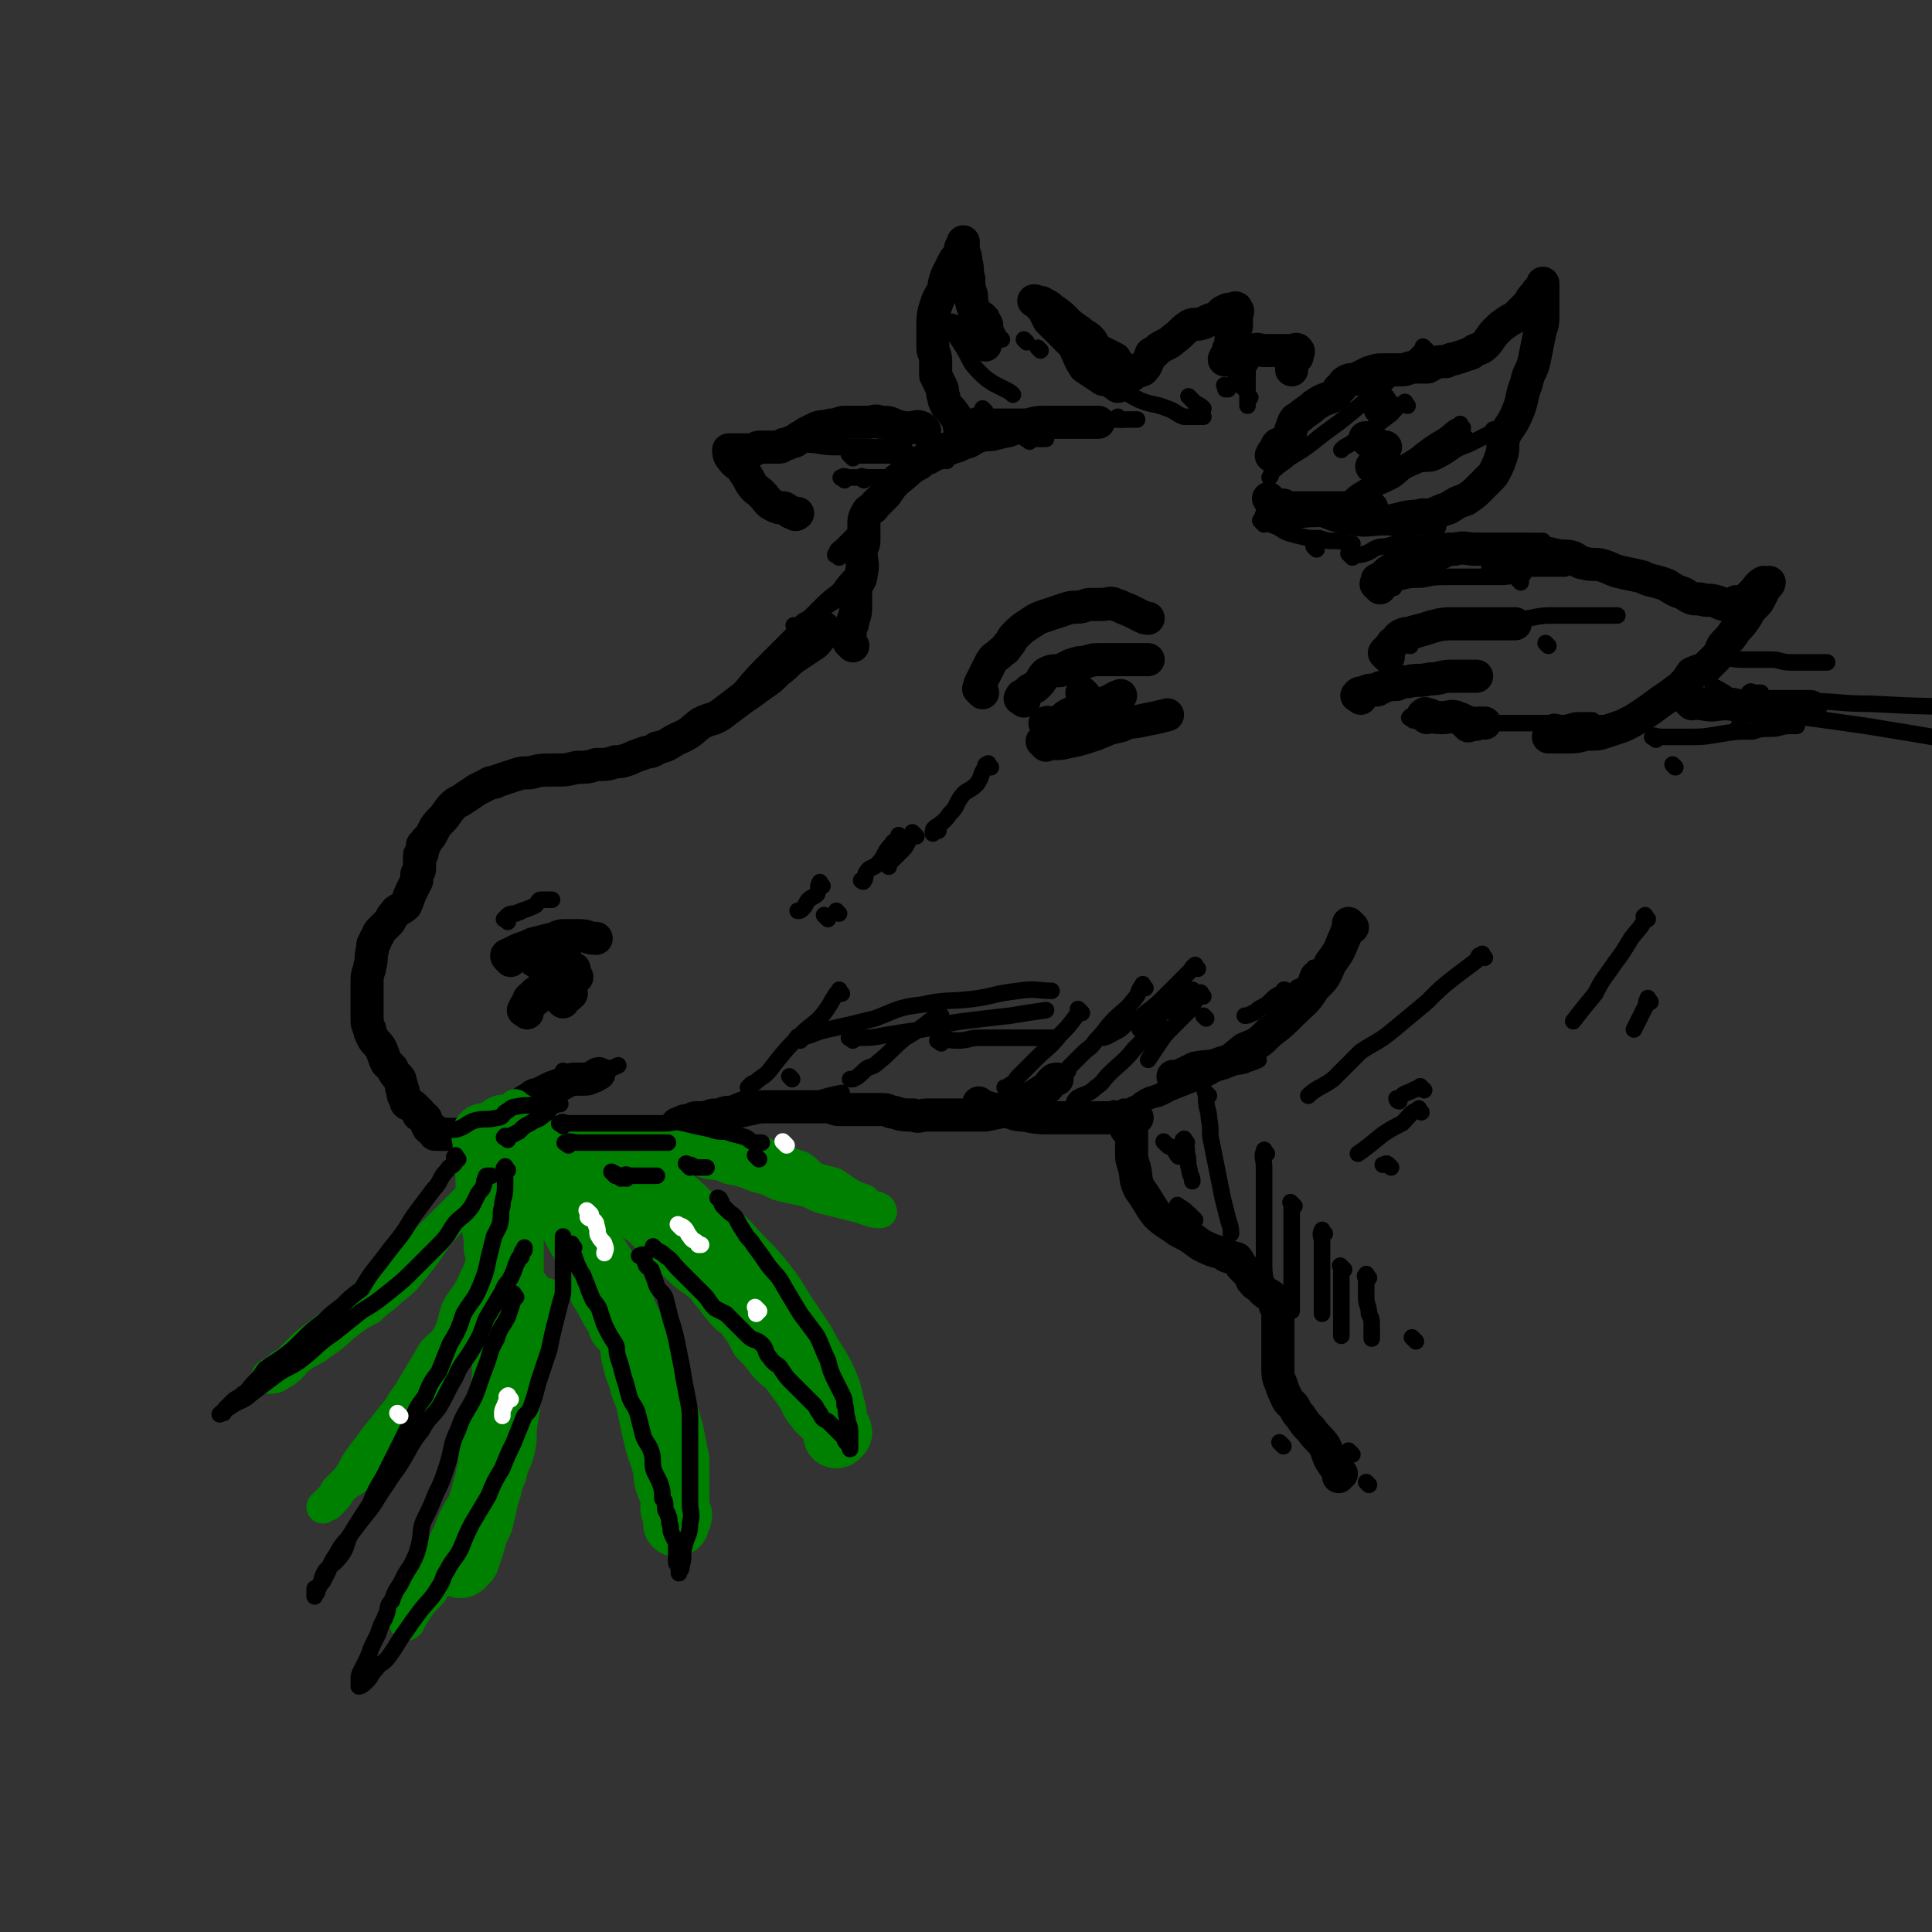 <svg viewBox='0 0 700 700' version='1.1' xmlns='http://www.w3.org/2000/svg' xmlns:xlink='http://www.w3.org/1999/xlink'><rect x="0" y="0" width="700" height="700" fill="#333333" stroke="none"/><g fill='none' stroke='rgb(0,0,0)' stroke-width='12' stroke-linecap='round' stroke-linejoin='round'><path d='M300,229c-1,-1 -1,-1 -1,-1 -1,-1 0,0 0,0 0,1 0,1 -1,2 -2,2 -2,3 -4,4 -3,2 -3,2 -6,4 -3,2 -3,3 -6,5 -3,3 -3,3 -6,5 -4,3 -4,3 -7,5 -4,3 -4,3 -8,6 -3,2 -3,1 -7,3 -4,3 -3,3 -7,5 -5,2 -4,3 -9,4 -2,2 -3,1 -5,2 -3,1 -3,1 -5,2 -3,1 -3,1 -5,1 -3,1 -3,1 -7,1 -3,1 -3,1 -7,1 -4,1 -4,1 -8,1 -5,0 -5,0 -9,1 -3,0 -3,0 -6,1 -3,1 -3,1 -6,2 -1,1 -2,0 -3,1 -2,1 -2,1 -4,2 -3,2 -3,2 -6,4 -2,1 -2,1 -3,2 -2,2 -2,3 -4,5 -2,2 -2,2 -3,4 -1,2 -1,2 -2,3 -1,1 -1,1 -1,2 -1,0 -1,0 -1,1 0,1 0,1 0,2 0,1 -1,0 -1,1 0,0 0,1 0,1 0,1 0,1 0,2 0,1 0,1 0,2 0,1 -1,1 -1,2 0,1 0,1 0,2 -1,2 -1,2 -2,4 -1,2 -1,3 -2,5 -2,2 -3,1 -4,3 -2,2 -1,2 -2,3 -2,2 -2,2 -3,3 -1,1 -1,1 -1,2 -1,1 -1,1 -1,2 -1,1 -1,1 -1,3 -1,3 0,3 -1,6 0,2 -1,2 -1,5 0,3 0,3 0,5 0,2 0,2 0,3 0,2 0,2 0,3 0,0 0,0 0,1 0,0 0,0 0,0 0,1 0,1 0,1 0,1 0,1 0,1 0,2 0,2 1,4 0,1 0,1 1,3 1,2 2,2 3,4 1,2 1,3 2,5 1,1 1,1 2,2 1,2 1,2 2,3 1,1 1,1 1,2 1,2 0,2 1,3 0,2 0,2 1,3 0,1 0,2 1,2 1,1 1,0 2,1 1,1 1,1 2,2 0,0 -1,1 0,1 1,1 1,0 2,1 1,1 0,2 1,3 0,1 1,1 1,1 1,0 1,0 1,1 1,1 0,1 1,1 1,0 1,0 2,0 1,0 1,0 2,0 2,0 2,0 3,0 2,0 2,0 4,0 3,-1 3,-1 5,-2 3,-1 3,-1 5,-2 3,-1 3,0 5,-2 3,-2 2,-3 5,-5 1,-1 1,-1 3,-2 2,-2 2,-1 4,-2 2,-1 2,-1 4,-2 3,-1 3,-1 5,-2 2,-1 2,-1 4,-1 1,0 1,0 2,0 2,0 2,0 4,-1 1,0 1,-1 2,-1 '/><path d='M186,420c-1,-1 -1,-2 -1,-1 -1,1 -1,1 0,3 1,2 1,2 2,4 1,2 1,2 2,3 1,1 2,1 3,2 2,2 2,2 4,3 1,1 1,1 2,1 1,1 1,1 2,1 1,0 1,1 2,1 1,0 1,0 2,0 1,0 1,0 2,0 0,0 0,1 1,1 1,1 1,0 2,0 1,0 1,0 2,0 1,0 1,0 2,0 2,0 2,0 3,-1 2,-1 2,-1 3,-2 2,-1 2,-1 4,-2 2,-1 2,-1 4,-3 2,-2 2,-2 4,-4 2,-2 2,-2 3,-4 2,-3 2,-3 3,-5 2,-3 1,-3 3,-5 1,-1 1,-1 2,-1 1,-1 1,-1 2,-2 1,-1 1,-2 2,-2 2,-1 2,-1 3,-1 2,0 2,-1 3,-1 2,0 2,0 3,0 2,0 2,-1 4,-1 0,0 0,0 1,0 2,0 2,-1 4,-1 0,0 0,0 1,0 2,0 2,-1 3,-1 2,-1 2,-1 4,-1 1,0 1,0 2,0 1,0 1,0 2,0 1,0 1,0 2,0 2,0 2,0 4,0 2,0 2,0 4,0 2,0 2,0 3,0 3,0 3,0 5,0 3,0 3,0 6,0 2,0 2,1 4,1 3,0 3,0 5,0 3,0 3,0 5,0 3,0 3,0 6,0 2,0 2,1 4,1 3,1 3,1 7,1 2,1 2,0 5,0 4,0 4,0 8,0 4,0 4,0 7,0 3,0 3,0 6,0 5,-1 5,-1 9,-2 3,-1 3,-2 5,-3 4,-2 4,-2 7,-4 2,-1 2,-2 3,-3 1,-1 1,-1 2,-1 '/><path d='M309,234c-1,-1 -1,-1 -1,-1 -1,-1 0,0 0,0 0,-1 0,-1 0,-2 0,-1 0,-1 0,-2 0,-2 1,-2 1,-4 1,-3 1,-3 1,-5 0,-4 0,-4 0,-7 0,-2 2,-2 2,-5 1,-4 0,-4 0,-8 0,-2 1,-2 1,-4 0,-3 0,-3 0,-5 0,-3 0,-3 1,-5 1,-2 2,-1 3,-3 2,-2 2,-2 4,-4 2,-3 2,-3 4,-5 4,-3 4,-4 8,-6 2,-2 2,-1 5,-3 3,-1 3,-2 7,-3 3,-2 3,-1 6,-2 2,-1 2,-2 4,-2 3,-1 3,0 6,-1 1,0 1,-1 1,-1 0,0 0,0 0,0 '/><path d='M356,251c-1,-1 -1,-1 -1,-1 -1,-1 0,0 0,0 0,-1 0,-1 0,-2 1,-2 1,-2 2,-4 1,-2 1,-2 2,-4 1,-2 2,-2 3,-3 2,-2 2,-1 3,-3 2,-2 1,-2 3,-4 2,-2 2,-2 5,-4 3,-2 3,-2 6,-3 3,-1 3,-1 6,-2 3,-1 3,-1 5,-1 3,0 3,-1 5,-1 2,0 2,0 4,0 3,0 3,-1 5,0 3,1 2,1 5,2 2,1 2,1 4,2 2,1 2,1 3,1 '/><path d='M371,254c-1,-1 -2,-1 -1,-1 0,-1 0,-1 1,-1 1,-1 1,-1 2,-2 2,-1 2,-1 3,-2 2,-2 1,-2 3,-4 2,-1 2,-1 5,-1 2,-1 2,-1 4,-2 3,-1 3,-1 5,-1 3,-1 3,-1 6,-1 3,0 3,0 6,0 2,0 2,0 5,0 1,0 1,0 3,0 2,0 2,0 3,0 '/><path d='M379,270c-1,-1 -1,-1 -1,-1 -1,-1 0,0 0,0 4,0 4,1 8,0 5,-1 5,-1 11,-3 5,-2 4,-2 9,-3 4,-2 4,-1 8,-2 5,-1 5,-1 9,-2 '/><path d='M387,261c-1,-1 -2,-1 -1,-1 1,-1 2,-1 4,-1 2,-1 2,-1 4,-2 3,-1 3,-1 5,-2 4,-1 4,-2 7,-3 '/><path d='M380,263c-1,-1 -2,-1 -1,-1 1,-1 2,1 4,0 3,-1 2,-2 4,-3 4,-2 4,-2 7,-3 '/><path d='M393,252c-1,-1 -1,-1 -1,-1 '/><path d='M355,155c-1,-1 -2,-1 -1,-1 0,-1 0,0 1,0 1,0 1,0 2,0 3,0 3,0 6,0 4,0 4,0 8,0 3,0 3,-1 7,-1 3,0 3,0 6,0 2,0 2,0 4,0 2,0 2,0 3,0 2,0 2,0 3,0 1,0 1,0 2,0 1,0 1,0 2,0 '/><path d='M405,140c-1,-1 -1,-1 -1,-1 -1,-1 0,0 0,0 -1,0 -1,-1 -2,-1 -2,-1 -2,0 -3,-1 -3,-2 -3,-2 -6,-4 -2,-3 -2,-4 -4,-8 -3,-3 -3,-3 -5,-5 -2,-2 -2,-2 -4,-4 -1,-2 -1,-2 -2,-4 -1,-1 -1,-1 -2,-2 -1,-1 -1,-1 -1,-1 0,0 -1,0 0,0 1,1 2,0 3,1 2,1 2,1 3,2 3,2 3,2 5,4 2,2 2,2 5,4 2,2 2,1 4,3 1,1 1,2 2,3 1,1 1,1 3,2 2,1 2,1 4,2 0,1 0,1 1,2 1,1 2,1 3,2 1,1 1,1 2,2 0,0 0,-1 0,-1 2,-1 2,0 4,-1 2,-2 1,-2 3,-5 0,-1 0,-1 1,-1 2,-2 2,-2 4,-3 2,-1 2,-1 3,-2 3,-2 3,-3 6,-5 2,-1 2,0 5,-1 2,-1 2,-1 5,-2 1,-1 1,-1 2,-2 2,-1 2,-1 3,-1 1,0 2,-1 2,0 1,1 0,1 0,2 0,2 0,2 0,4 0,1 -1,1 -1,2 0,2 -1,1 -1,3 0,1 0,1 0,2 0,1 -1,1 -1,2 0,1 0,1 0,1 -1,1 -1,1 -1,2 -1,0 0,1 0,0 2,0 2,0 3,-1 2,-1 2,0 4,-1 2,-1 2,-1 3,-1 2,-1 2,0 4,0 2,0 2,0 4,0 2,0 2,0 4,0 1,0 1,0 2,0 1,0 2,-1 2,0 1,0 0,1 0,2 0,1 -1,0 -1,1 -1,1 -1,1 -1,2 0,1 0,1 0,2 '/><path d='M462,166c-1,-1 -2,-1 -1,-1 0,-1 0,-1 1,-2 1,-1 0,-1 1,-2 2,-1 3,-1 4,-2 1,-2 0,-2 1,-4 1,-3 1,-3 3,-4 2,-2 3,-2 5,-4 3,-2 3,-2 6,-3 2,-1 2,-1 3,-3 2,-1 1,-2 3,-3 2,-1 2,0 4,-1 2,-1 2,-1 4,-2 3,-1 3,-1 6,-1 3,0 3,0 6,0 2,0 2,-1 5,-1 2,0 2,0 4,0 1,0 1,-1 2,-1 2,-1 2,-1 5,-1 2,-1 2,-1 3,-1 3,-1 3,-1 6,-2 2,-2 3,-1 5,-3 2,-2 2,-3 4,-5 2,-2 2,-2 5,-4 2,-1 2,-1 4,-3 2,-2 2,-2 3,-3 1,-2 1,-2 2,-3 1,-1 1,-2 2,-2 1,0 1,0 1,0 0,0 0,-1 0,-1 0,-1 0,-2 0,-1 0,0 0,1 0,2 0,2 0,2 0,5 0,2 0,2 0,5 0,2 0,2 -1,5 -1,5 -1,5 -2,10 -1,5 -2,4 -3,9 -2,5 -1,5 -3,10 -2,5 -3,5 -5,9 -1,3 0,4 -1,7 -1,3 -1,3 -2,5 -1,2 -1,2 -2,3 -2,2 -2,2 -4,4 -2,2 -2,2 -5,4 -3,1 -3,1 -6,3 -3,1 -3,1 -7,3 -2,0 -2,-1 -4,0 -3,1 -2,2 -5,2 0,1 0,0 -1,0 -1,0 -1,0 -1,0 '/><path d='M461,182c-1,-1 -2,-2 -1,-1 0,0 0,1 1,1 2,1 2,1 4,1 1,1 1,1 2,1 4,0 4,0 7,0 4,0 4,0 8,0 4,0 4,0 8,0 4,0 5,0 7,0 '/><path d='M501,147c-1,-1 -1,-2 -1,-1 -1,0 0,1 0,2 '/><path d='M496,160c-1,-1 -2,-2 -1,-1 0,0 1,1 2,1 1,1 1,1 2,1 2,1 2,1 3,1 '/><path d='M498,170c-1,-1 -1,-1 -1,-1 '/><path d='M349,156c-1,-1 -1,-1 -1,-1 -1,-1 0,0 0,0 0,-1 0,-2 -1,-3 -2,-3 -2,-3 -4,-5 -1,-2 -1,-2 -1,-3 -1,-2 0,-2 -1,-4 -1,-2 -1,-2 -2,-4 0,-2 0,-3 0,-5 0,-3 -1,-3 -1,-5 0,-2 0,-2 0,-4 0,-2 0,-2 0,-4 0,-3 0,-4 1,-7 1,-3 1,-3 3,-6 0,-2 0,-2 1,-5 1,-2 1,-2 2,-4 1,-2 1,-2 2,-3 1,-1 1,-1 1,-2 0,-1 0,-1 0,-1 0,-1 1,0 1,-1 0,-1 0,-2 0,-1 0,0 0,1 0,2 0,2 1,2 1,5 1,3 0,3 1,6 0,3 0,3 1,6 0,3 0,3 1,5 0,2 0,2 1,5 0,1 1,1 1,3 0,0 0,1 0,1 0,2 1,2 2,3 0,1 0,1 0,1 '/><path d='M335,156c-1,-1 -1,-1 -1,-1 -2,-1 -2,0 -4,0 -3,0 -3,0 -6,-1 -2,-1 -2,-1 -5,-1 -2,-1 -2,0 -5,0 -2,0 -2,0 -5,0 -1,0 -1,0 -3,0 -2,0 -2,1 -5,1 -2,1 -2,0 -5,1 -2,1 -2,1 -4,2 -1,1 -2,1 -3,2 -1,1 -1,1 -2,1 -2,1 -2,1 -3,1 -1,1 -1,1 -2,1 -1,0 -1,0 -2,0 -2,0 -2,0 -5,0 -1,0 -1,1 -2,1 -2,0 -2,0 -3,0 -2,0 -2,0 -3,0 -1,0 -1,0 -1,0 -1,0 -1,0 -1,0 -1,0 -1,0 -1,0 0,1 0,2 1,3 2,3 3,2 4,4 2,3 2,3 3,5 2,3 2,2 4,4 2,2 2,3 4,4 2,1 2,1 4,1 2,1 2,2 4,2 0,1 1,0 1,0 '/><path d='M500,211c-1,-1 -1,-1 -1,-1 '/><path d='M500,213c-1,-1 -1,-1 -1,-1 -1,-1 0,0 0,0 1,0 1,0 1,-1 1,-1 0,-1 1,-2 2,-2 2,-2 4,-3 3,-2 3,-2 6,-3 4,-2 5,-1 9,-2 4,-1 3,-2 7,-2 4,-1 4,0 8,0 3,0 3,0 6,0 2,0 2,0 5,0 3,0 3,0 6,0 3,0 3,1 6,1 2,1 2,0 5,1 4,1 4,0 7,1 2,1 2,2 4,2 3,1 4,0 7,1 3,1 2,1 5,2 4,1 5,1 9,2 4,2 4,1 9,3 3,2 3,2 6,3 3,2 3,2 6,2 3,1 3,0 6,1 1,0 1,1 3,1 2,0 2,0 4,-1 2,0 2,0 4,-1 1,-1 1,-1 2,-2 2,-2 2,-3 4,-4 0,0 1,1 1,1 1,0 1,-1 1,-1 0,0 -1,0 -1,1 -1,2 -1,2 -2,4 -1,2 -1,2 -2,3 -2,2 -2,2 -3,4 -2,3 -2,3 -4,5 -2,3 -2,3 -4,5 -2,2 -1,3 -3,5 -2,2 -2,2 -4,4 -2,1 -3,1 -5,2 -2,3 -2,3 -4,5 -4,3 -4,3 -7,5 -4,3 -4,3 -7,5 -3,2 -3,2 -7,4 -3,1 -3,1 -6,2 -3,1 -3,1 -6,1 -3,0 -3,1 -7,1 -2,0 -2,0 -5,0 -2,0 -2,0 -3,0 0,0 0,0 0,0 '/><path d='M503,238c-1,-1 -1,-1 -1,-1 -1,-1 0,0 0,0 0,0 0,-1 0,-1 1,-1 1,-1 2,-2 1,-1 0,-1 1,-1 2,-2 1,-2 3,-3 2,-1 2,0 4,-1 4,-1 4,-1 7,-2 4,-1 4,-1 9,-1 3,0 3,0 7,0 3,0 3,0 5,0 3,0 3,0 5,0 1,0 1,0 2,0 1,0 1,0 2,0 '/><path d='M493,253c-1,-1 -2,-1 -1,-1 0,-1 1,-1 2,-1 2,-1 2,-1 5,-1 1,-1 1,-1 2,-1 2,-1 2,-1 5,-1 2,-1 2,-1 4,-1 4,-1 4,0 8,-1 4,0 4,-1 8,-1 3,0 3,0 6,0 2,0 2,0 3,0 '/><path d='M517,260c-1,-1 -2,-1 -1,-1 0,-1 1,0 2,0 2,1 2,1 5,1 2,0 3,-1 5,0 3,1 3,2 6,2 1,1 1,0 2,0 1,0 1,0 2,0 '/><path d='M532,263c-1,-1 -1,-1 -1,-1 '/><path d='M613,255c-1,-1 -2,-2 -1,-1 2,0 2,1 5,1 4,1 4,0 8,0 4,0 4,1 9,1 4,0 4,0 7,0 4,0 4,0 8,0 3,0 3,0 6,0 1,0 1,0 1,0 '/><path d='M356,401c-1,-1 -2,-2 -1,-1 0,0 1,1 2,1 3,1 3,1 6,1 4,1 4,2 8,2 5,1 5,1 9,1 6,0 6,0 12,0 5,0 5,0 10,0 5,0 6,0 10,0 '/><path d='M490,336c-1,-1 -1,-1 -1,-1 -1,-1 0,0 0,0 -1,2 -1,3 -2,5 -2,5 -2,5 -5,9 -2,5 -2,5 -6,9 -3,5 -4,5 -8,9 -4,4 -4,4 -8,7 -4,4 -4,4 -9,6 -4,3 -4,4 -8,5 -5,2 -5,1 -10,2 -2,1 -2,1 -4,2 -2,1 -3,1 -4,1 '/><path d='M409,410c-1,-1 -1,-1 -1,-1 '/><path d='M185,348c-1,-1 -1,-1 -1,-1 -1,-1 0,-1 0,-1 2,-1 2,-1 4,-2 3,-1 3,-1 5,-2 4,-1 4,-1 8,-2 2,-1 2,-1 4,-1 3,0 3,0 5,0 3,0 3,1 6,1 0,0 0,0 0,0 0,0 0,0 0,0 '/><path d='M193,363c-1,-1 -2,-1 -1,-1 0,-1 0,0 1,0 2,-1 2,-2 4,-4 2,-1 2,-1 4,-2 2,-1 2,-1 3,-1 2,-1 2,-1 3,-1 1,0 1,0 2,0 '/><path d='M200,360c-1,-1 -1,-1 -1,-1 -1,-1 0,-1 0,-1 1,-1 1,-1 2,-2 1,0 1,0 1,0 '/><path d='M191,367c-1,-1 -2,-1 -1,-1 0,-2 1,-2 3,-3 3,-2 3,-3 6,-5 2,-2 2,-2 5,-4 2,-2 2,-2 4,-3 '/><path d='M201,359c-1,-1 -2,-1 -1,-1 0,-1 0,0 1,0 1,-1 2,-1 2,-2 '/><path d='M204,363c-1,-1 -1,-1 -1,-1 -1,-1 0,0 0,0 0,0 1,0 1,0 2,-1 2,-1 3,-2 '/><path d='M195,361c-1,-1 -2,-1 -1,-1 0,-1 1,0 2,-1 1,-1 1,-2 1,-2 '/><path d='M195,349c-1,-1 -2,-1 -1,-1 0,-1 1,0 2,0 '/><path d='M205,343c-1,-1 -1,-1 -1,-1 -1,-1 0,0 0,0 '/><path d='M411,406c-1,-1 -1,-1 -1,-1 -1,-1 0,0 0,0 0,2 0,2 0,4 0,1 0,1 0,2 0,3 0,3 0,6 0,3 0,3 1,6 1,4 0,4 2,8 3,4 3,5 6,9 3,3 4,3 8,6 4,2 4,2 8,5 4,2 4,2 8,3 2,2 2,1 5,2 1,1 1,2 2,3 2,2 2,2 3,3 1,1 0,2 1,2 1,2 1,1 2,2 1,1 1,1 2,2 1,1 2,1 3,2 1,1 1,2 1,3 1,2 1,2 1,3 0,3 0,3 0,7 0,3 0,3 0,7 0,3 0,3 0,6 0,2 0,3 1,5 1,3 1,3 2,5 1,3 2,2 3,4 1,2 1,2 2,3 2,3 2,3 4,5 2,3 3,3 5,6 1,2 1,3 2,5 2,3 2,3 4,5 0,0 -1,0 -1,1 '/></g>
<g fill='none' stroke='rgb(0,128,0)' stroke-width='24' stroke-linecap='round' stroke-linejoin='round'><path d='M184,410c-1,-1 -1,-1 -1,-1 -1,-1 0,0 0,0 0,1 0,1 0,2 1,3 1,3 3,5 3,4 3,3 5,6 3,4 3,5 6,9 4,4 4,3 7,7 4,5 3,5 6,10 3,5 3,5 6,10 1,4 0,5 2,9 2,3 2,3 4,7 2,3 2,3 3,6 2,2 3,2 4,5 1,3 0,3 1,7 1,5 2,5 3,10 2,5 2,5 3,10 1,5 1,5 2,9 1,5 2,5 3,10 1,3 0,3 1,6 1,3 2,3 2,5 1,2 0,3 0,4 0,2 1,2 2,3 0,1 -1,1 -1,2 0,1 0,1 0,1 0,0 0,0 0,-1 0,-3 0,-3 0,-6 0,-4 0,-4 0,-8 0,-4 0,-4 0,-8 -1,-5 -1,-5 -2,-10 -1,-3 -1,-4 -2,-7 -1,-5 -2,-5 -3,-9 -2,-5 -1,-6 -3,-11 -2,-3 -2,-3 -4,-6 -3,-5 -2,-5 -5,-10 -1,-4 -1,-4 -3,-7 -2,-5 -2,-5 -4,-9 -2,-3 -2,-3 -4,-6 -2,-4 -2,-4 -4,-7 -2,-4 -2,-4 -4,-7 -2,-4 -3,-4 -4,-8 -2,-3 -1,-3 -3,-7 -1,-1 -1,-1 -2,-2 -1,-2 0,-2 -1,-3 0,-1 -1,-1 -1,-1 -1,-1 0,-1 0,-1 0,-1 -1,-1 -1,-1 -1,-1 0,-1 0,-1 1,-1 1,0 2,0 3,1 3,1 5,2 4,2 4,1 8,4 4,2 3,2 7,4 4,3 4,3 8,6 3,2 3,2 6,5 3,3 3,2 6,5 3,3 3,3 6,6 3,3 3,3 6,6 3,3 3,3 6,5 4,3 4,3 6,6 3,3 2,3 5,6 2,3 3,2 5,5 3,4 3,4 5,8 3,3 3,3 6,7 3,3 4,3 6,6 3,4 3,4 5,7 2,3 1,3 3,5 2,3 2,2 4,4 1,1 1,2 2,3 1,1 1,1 1,2 0,1 0,1 0,2 0,0 0,-1 1,-1 0,0 0,0 0,0 0,0 0,0 0,0 0,-1 -1,-1 -1,-2 -1,-3 -1,-3 -1,-5 -1,-4 -1,-4 -2,-8 -2,-5 -2,-5 -5,-10 -2,-3 -2,-3 -4,-7 -4,-6 -4,-6 -8,-12 -3,-5 -3,-5 -6,-9 -4,-5 -4,-5 -8,-9 -5,-5 -5,-6 -10,-10 -4,-4 -4,-3 -9,-6 -4,-4 -4,-4 -9,-8 -4,-2 -4,-2 -8,-4 -4,-2 -4,-3 -8,-5 -3,-2 -3,-2 -6,-4 -1,0 -1,0 -2,-1 -1,-1 -1,0 -2,-1 -1,0 -1,-1 -2,-1 '/><path d='M177,413c-1,-1 -1,-1 -1,-1 -1,-1 0,0 0,0 0,2 0,2 0,3 0,1 0,1 0,2 0,2 1,2 1,4 0,3 0,3 0,5 0,4 0,4 1,8 1,5 1,5 1,9 1,5 1,5 1,9 1,4 1,4 1,8 1,5 0,5 1,9 0,4 1,4 1,7 0,5 0,5 0,9 0,5 0,5 0,10 0,5 0,5 -1,11 -2,12 -2,12 -4,23 0,3 0,3 -1,6 0,2 0,2 -1,4 -1,4 -1,4 -2,7 -1,3 0,3 -1,5 -1,2 -1,2 -2,4 -2,4 -2,4 -3,7 0,2 0,2 -1,4 0,0 0,0 0,1 -1,0 0,0 0,0 1,-1 1,-1 2,-2 1,-3 1,-3 2,-6 1,-4 1,-4 3,-8 1,-4 1,-4 2,-9 2,-5 1,-5 3,-9 1,-5 2,-5 3,-9 1,-5 0,-5 1,-10 1,-6 1,-6 1,-11 1,-5 1,-5 1,-10 0,-6 0,-6 0,-11 0,-5 0,-5 0,-9 0,-4 0,-4 0,-8 0,-4 0,-4 0,-8 0,-2 0,-2 0,-4 0,-2 0,-2 0,-4 0,-3 0,-3 0,-5 0,-2 0,-2 0,-4 0,-3 0,-3 0,-6 0,-2 0,-2 0,-4 0,-2 0,-2 0,-4 0,0 0,0 0,-1 0,-1 0,-1 0,-1 0,-1 -1,-1 -1,-1 '/></g>
<g fill='none' stroke='rgb(0,128,0)' stroke-width='12' stroke-linecap='round' stroke-linejoin='round'><path d='M194,467c-1,-1 -1,-2 -1,-1 -1,0 0,0 0,1 0,3 0,3 -1,5 -1,4 -1,3 -2,7 -1,4 -1,4 -2,8 -1,5 -2,4 -3,9 -1,4 -1,4 -2,8 -1,4 -1,4 -2,8 -1,3 -1,3 -2,6 -1,4 -1,4 -3,8 -1,3 -2,3 -3,7 -2,5 -1,5 -3,9 -2,3 -2,3 -4,6 -2,4 -2,4 -3,7 -2,4 -2,4 -3,7 -1,3 -1,3 -2,6 -1,2 -1,2 -2,3 -1,2 -1,2 -2,3 -1,1 -1,1 -1,2 -1,2 -1,2 -1,3 -1,2 0,2 -1,3 -1,1 -1,1 -2,2 -1,2 0,2 -1,4 0,0 -1,1 -1,0 0,0 1,-1 2,-2 3,-5 3,-5 7,-9 3,-5 3,-5 6,-10 4,-5 4,-5 7,-11 4,-5 4,-5 6,-11 3,-6 2,-6 4,-12 3,-6 3,-6 5,-12 3,-6 3,-7 4,-13 2,-6 2,-6 3,-12 1,-5 2,-5 3,-9 1,-4 1,-4 2,-8 1,-1 1,-1 1,-3 0,-2 0,-2 0,-4 0,-1 0,-1 0,-2 0,-1 1,-1 1,-1 '/><path d='M179,438c-1,-1 -1,-2 -1,-1 -1,1 0,2 0,4 0,2 -1,2 -1,5 -1,5 -1,5 -2,10 -1,4 -1,4 -3,8 -2,5 -3,5 -6,10 -2,5 -1,6 -4,11 -3,4 -4,3 -6,7 -3,5 -3,5 -6,10 -2,4 -3,4 -5,8 -4,5 -4,5 -8,10 -3,4 -3,4 -6,8 -3,4 -2,4 -5,8 -2,2 -2,2 -4,4 -1,2 -1,2 -2,3 -1,1 -1,1 -1,2 -1,0 -1,0 -1,0 -1,1 -1,1 -1,1 1,-1 2,-1 3,-2 3,-3 2,-3 4,-5 3,-3 4,-2 6,-5 4,-5 3,-5 7,-10 3,-3 4,-2 7,-5 6,-5 6,-5 11,-11 3,-4 3,-4 6,-9 3,-6 3,-6 7,-12 2,-3 2,-3 4,-7 3,-5 2,-6 4,-11 2,-4 2,-4 4,-8 1,-4 0,-4 1,-8 1,-5 2,-5 3,-9 1,-3 1,-2 2,-5 1,-3 0,-3 1,-6 0,-1 1,0 1,-1 0,-2 0,-2 0,-3 0,0 0,0 0,0 '/><path d='M181,424c-1,-1 -1,-2 -1,-1 -1,0 -1,0 -1,1 -1,2 -1,2 -2,3 -2,3 -2,2 -4,4 -4,4 -4,4 -7,7 -4,4 -4,4 -8,8 -5,5 -5,5 -10,10 -5,5 -5,5 -10,9 -5,4 -5,4 -9,8 -5,4 -5,4 -10,8 -4,3 -4,3 -8,6 -3,3 -3,3 -5,5 -2,2 -2,2 -4,3 -2,2 -2,2 -3,3 -1,1 -1,0 -1,0 -1,0 -1,1 -1,1 2,0 3,0 4,-1 4,-2 4,-3 7,-6 4,-3 4,-2 8,-5 6,-4 5,-4 10,-8 4,-3 4,-3 8,-5 4,-4 4,-3 8,-7 4,-3 4,-3 8,-8 4,-5 4,-5 8,-11 6,-7 6,-7 12,-14 3,-3 3,-3 6,-7 3,-3 3,-4 6,-8 1,-2 1,-2 3,-4 1,-2 1,-2 2,-3 1,-1 0,-1 1,-2 1,-1 1,-1 2,-1 0,-1 0,0 0,0 0,0 0,-1 0,-1 '/><path d='M187,409c-1,-1 -1,-1 -1,-1 -1,-1 0,0 0,0 2,2 2,2 5,4 3,1 3,0 6,2 2,2 1,3 3,4 2,1 3,0 4,1 1,0 1,1 1,1 0,0 -1,-1 -1,-2 0,-1 0,-1 0,-1 0,0 0,0 0,0 '/><path d='M188,402c-1,-1 -2,-2 -1,-1 1,1 2,1 5,3 4,3 3,3 7,5 4,2 4,1 8,3 2,1 2,1 4,2 2,1 2,2 5,2 0,1 0,0 1,0 0,0 0,0 0,0 '/><path d='M199,413c-1,-1 -2,-1 -1,-1 1,-1 1,0 3,0 3,1 3,1 6,1 3,1 3,1 6,1 2,1 2,1 4,1 3,0 3,1 5,1 1,0 2,0 2,0 '/><path d='M200,414c-1,-1 -2,-1 -1,-1 0,-1 0,0 1,0 2,0 2,0 4,0 2,0 2,0 5,0 3,0 3,0 7,0 4,0 4,0 8,0 3,0 3,0 6,0 7,0 7,0 13,0 7,0 7,0 13,1 5,1 5,2 10,3 4,0 5,0 9,1 2,0 2,0 4,1 3,1 3,1 5,2 3,1 3,1 6,2 3,2 2,2 5,4 3,1 3,1 7,2 3,2 3,2 6,4 2,1 2,1 5,2 1,1 1,1 2,2 2,1 2,0 3,1 1,0 1,1 1,1 0,0 0,0 0,0 -2,0 -2,0 -5,-1 -3,-1 -3,-1 -7,-2 -4,-1 -4,-1 -8,-2 -4,-1 -4,-2 -8,-3 -5,-1 -5,-1 -9,-2 -4,-2 -4,-2 -8,-3 -5,-2 -5,-2 -10,-3 -4,-2 -4,-1 -8,-2 -3,-1 -3,-1 -6,-2 -4,-1 -4,-1 -8,-2 -3,-1 -3,0 -6,-1 -3,-1 -3,-1 -5,-2 -2,0 -2,0 -3,0 -1,0 -1,-1 -1,-1 -1,-1 -1,0 -1,0 '/><path d='M223,413c-1,-1 -1,-1 -1,-1 '/></g>
<g fill='none' stroke='rgb(0,0,0)' stroke-width='6' stroke-linecap='round' stroke-linejoin='round'><path d='M166,420c-1,-1 -1,-2 -1,-1 -1,0 0,1 0,2 -1,2 -2,1 -3,3 -3,3 -2,4 -5,7 -3,4 -3,4 -6,8 -3,4 -3,5 -6,9 -4,5 -4,5 -7,9 -4,5 -4,5 -7,10 -4,3 -4,3 -7,6 -4,3 -4,3 -7,6 -4,3 -4,3 -8,7 -3,3 -3,3 -7,6 -3,2 -3,2 -6,4 -2,3 -2,3 -4,5 -2,2 -2,3 -4,4 -2,2 -2,1 -4,3 0,0 0,0 -1,1 -1,1 -1,1 -1,1 -1,1 -1,1 -1,2 -1,0 -2,1 -1,0 1,0 1,-1 3,-2 4,-3 5,-2 8,-5 4,-3 4,-3 8,-6 5,-4 6,-3 11,-7 5,-4 5,-5 11,-9 5,-4 5,-4 10,-8 5,-3 5,-3 10,-7 5,-4 5,-4 10,-9 4,-4 4,-4 8,-8 4,-4 3,-4 6,-8 3,-3 3,-2 6,-6 1,-2 1,-2 2,-4 1,-2 2,-2 2,-3 1,-2 0,-2 1,-3 0,-1 0,-1 1,-1 1,0 1,0 1,0 '/><path d='M184,424c-1,-1 -1,-2 -1,-1 -1,0 0,1 0,2 0,3 0,3 0,5 0,4 -1,4 -1,7 -1,3 0,3 -1,7 -1,2 -1,2 -2,4 -1,4 -1,4 -2,8 -1,5 -1,5 -3,10 -2,5 -3,5 -6,10 -2,6 -2,6 -5,11 -2,5 -2,5 -4,10 -3,4 -3,4 -5,9 -3,4 -3,4 -5,9 -1,2 -1,2 -2,4 -4,8 -4,8 -8,16 -3,5 -3,5 -5,10 -4,6 -4,6 -7,11 -2,3 -3,3 -5,7 -2,3 -2,3 -3,6 -1,2 -1,2 -2,4 -1,1 -1,1 -2,2 -1,1 -1,0 -1,1 0,1 0,1 0,2 0,0 0,0 0,0 0,1 0,0 0,0 1,-1 1,-1 1,-2 2,-3 1,-4 3,-7 3,-3 3,-2 6,-6 2,-3 1,-3 3,-7 3,-4 3,-4 7,-9 3,-4 3,-5 6,-9 3,-5 3,-4 6,-9 3,-5 3,-6 7,-11 2,-4 3,-4 6,-8 3,-5 3,-6 6,-11 2,-5 3,-5 6,-10 3,-5 3,-5 5,-11 3,-5 3,-5 6,-10 1,-3 2,-3 3,-5 1,-2 1,-2 2,-5 1,-1 0,-1 1,-2 0,-1 1,0 1,-1 0,-1 0,-1 0,-1 0,-1 1,-1 1,-1 0,-1 0,-1 0,-1 '/><path d='M187,470c-1,-1 -1,-2 -1,-1 -1,0 0,1 0,2 -1,3 -1,3 -2,6 -2,4 -3,4 -4,8 -3,5 -2,5 -4,10 -2,5 -2,6 -4,11 -3,6 -4,6 -6,12 -3,6 -2,7 -4,13 -2,6 -2,6 -4,10 -2,5 -2,5 -4,9 -2,4 -1,4 -2,9 -1,4 -1,4 -3,8 -2,3 -2,3 -4,7 -2,3 -2,3 -3,6 -2,2 -1,2 -2,5 -1,1 0,1 -1,2 -1,2 -1,2 -2,5 -1,2 -1,2 -2,4 -1,2 -1,3 -2,5 -1,2 -1,2 -2,4 -1,2 -1,2 -1,4 0,0 0,0 0,1 0,0 0,1 0,1 1,0 2,-1 3,-2 2,-2 1,-2 3,-4 2,-3 3,-2 5,-5 3,-4 3,-5 6,-9 2,-3 2,-3 5,-7 3,-4 4,-4 7,-9 2,-3 1,-3 3,-6 2,-4 3,-4 5,-8 2,-5 2,-5 4,-9 3,-5 3,-5 6,-10 2,-5 2,-5 5,-10 2,-5 2,-5 4,-9 2,-5 2,-5 4,-10 2,-2 2,-2 3,-5 1,-3 1,-3 2,-7 1,-3 1,-3 2,-6 1,-3 1,-3 2,-6 1,-5 1,-5 2,-9 1,-4 1,-4 2,-8 1,-3 1,-3 1,-6 0,-3 0,-3 0,-6 0,-2 0,-2 0,-3 0,-2 0,-2 0,-3 0,-2 0,-2 0,-3 0,-1 0,-1 0,-1 0,-1 0,-1 0,-2 0,0 0,0 0,0 '/><path d='M208,452c-1,-1 -1,-2 -1,-1 -1,0 0,0 0,1 1,2 0,2 1,3 1,3 1,3 2,5 1,2 1,1 2,4 1,2 1,3 2,5 1,3 2,3 3,5 1,3 1,3 2,6 2,4 2,4 4,7 1,2 0,2 1,5 1,3 1,3 2,7 1,3 1,3 2,7 1,3 2,3 3,6 1,4 1,4 2,8 1,3 2,3 3,6 1,3 0,4 1,7 1,2 1,2 2,4 1,3 1,3 1,6 1,1 1,1 1,3 0,2 1,2 1,3 1,2 0,2 1,4 0,2 0,2 1,4 1,2 1,2 1,3 0,2 0,2 0,3 0,2 0,2 0,3 0,1 1,1 1,1 0,1 0,1 0,2 0,1 0,1 0,1 0,-1 1,-1 1,-3 1,-3 0,-3 1,-7 1,-4 2,-4 2,-8 1,-4 0,-4 0,-7 0,-4 0,-4 0,-9 0,-5 0,-5 0,-10 0,-5 0,-5 0,-10 0,-5 0,-5 -1,-10 -1,-5 -1,-5 -2,-11 -1,-5 -1,-5 -2,-10 -1,-4 -1,-4 -2,-7 -1,-4 -1,-4 -2,-8 -1,-2 -2,-2 -3,-4 -1,-3 -1,-3 -2,-6 -1,-1 -2,-1 -2,-2 -1,-2 0,-2 -1,-3 0,-1 -1,0 -1,0 -1,0 0,0 0,0 '/><path d='M238,453c-1,-1 -2,-2 -1,-1 0,0 0,0 1,1 2,1 2,1 3,2 3,2 2,2 5,5 2,2 2,2 4,4 3,3 3,3 5,5 2,2 2,3 4,5 2,1 2,1 4,2 2,2 2,2 4,4 2,2 2,2 4,4 2,2 3,1 5,3 2,2 1,3 3,5 2,3 3,2 4,4 2,3 2,3 4,5 2,2 2,2 4,4 2,2 2,2 4,4 1,1 1,2 2,3 1,2 1,2 3,3 1,1 1,1 2,2 1,1 1,1 2,2 1,1 1,1 2,2 0,1 0,1 1,2 1,1 1,1 1,1 0,1 0,1 0,1 0,0 0,0 0,0 0,-1 0,-1 0,-2 0,-2 0,-2 0,-4 0,-3 -1,-3 -1,-5 -1,-3 0,-3 -1,-5 0,-2 0,-2 -1,-4 -1,-2 -1,-2 -2,-4 -2,-4 -2,-4 -3,-8 -2,-4 -2,-5 -4,-9 -3,-4 -3,-4 -6,-8 -3,-5 -3,-5 -6,-10 -2,-4 -3,-4 -6,-8 -2,-3 -2,-3 -5,-7 -1,-2 -2,-2 -3,-4 -2,-3 -2,-3 -3,-5 -1,-2 -2,-2 -3,-3 -1,-1 -1,-1 -2,-2 -1,-1 0,-1 -1,-2 0,-1 -1,-1 -1,-1 '/><path d='M161,410c-1,-1 -2,-1 -1,-1 2,-1 3,1 6,0 3,-1 3,-2 6,-3 4,-1 4,0 8,-1 2,0 2,-1 3,-2 2,-1 2,-2 4,-2 4,-1 4,0 7,-1 5,-2 5,-2 10,-4 5,-3 5,-3 9,-6 4,-1 4,-1 7,-3 2,0 2,0 4,-1 '/><path d='M184,413c-1,-1 -2,-1 -1,-1 0,-1 0,0 1,0 2,-1 2,-1 4,-2 2,-2 2,-2 4,-3 3,-2 3,-1 5,-3 2,-1 2,-2 3,-3 2,-1 2,-1 3,-1 '/><path d='M205,389c-1,-1 -1,-1 -1,-1 '/><path d='M204,408c-1,-1 -2,-1 -1,-1 1,-1 1,0 3,0 3,0 3,0 6,0 3,0 3,0 5,0 3,0 3,0 6,0 3,0 3,0 6,0 3,0 3,0 6,0 3,0 3,0 6,0 3,0 3,-1 7,0 4,1 4,1 9,2 3,1 3,1 6,1 3,1 3,1 7,2 2,1 2,2 4,2 1,0 2,0 2,0 '/><path d='M275,420c-1,-1 -1,-1 -1,-1 -1,-1 0,0 0,0 '/><path d='M405,403c-1,-1 -1,-1 -1,-1 -1,-1 0,0 0,0 1,0 1,0 2,0 4,-1 4,-1 8,-2 5,-2 5,-2 10,-4 5,-2 5,-2 10,-4 5,-2 5,-3 10,-4 3,-2 3,-1 7,-2 2,-1 3,-1 5,-2 '/><path d='M445,385c-1,-1 -1,-2 -1,-1 -3,1 -3,2 -7,3 -3,3 -4,3 -7,4 -5,2 -5,2 -9,4 -4,2 -4,1 -7,3 -2,1 -2,2 -4,3 -1,1 -2,0 -3,0 0,0 1,0 1,0 2,0 2,-1 3,-1 5,-1 5,-1 9,-2 5,-2 4,-3 9,-4 4,-2 4,-1 8,-3 4,-2 3,-2 7,-4 1,0 1,0 2,0 '/><path d='M392,367c-1,-1 -1,-1 -1,-1 -1,-1 0,0 0,0 0,1 0,1 -1,2 -3,4 -3,4 -6,7 -4,5 -4,4 -9,9 -3,3 -3,3 -6,6 -1,1 -1,2 -3,3 -1,1 -1,1 -2,1 '/><path d='M415,358c-1,-1 -1,-2 -1,-1 -2,2 -1,3 -3,5 -3,4 -4,4 -7,7 -4,4 -3,4 -7,8 -2,3 -2,2 -5,5 -2,2 -2,2 -5,5 0,0 0,0 0,1 '/><path d='M420,371c-1,-1 -1,-2 -1,-1 -1,0 0,1 -1,2 -3,4 -3,4 -7,8 -4,5 -5,5 -9,9 -3,3 -2,3 -5,5 -3,3 -4,2 -7,4 -1,1 -1,2 -1,3 '/><path d='M436,361c-1,-1 -1,-2 -1,-1 -2,2 -2,3 -4,6 -3,3 -3,3 -6,6 -3,3 -3,3 -5,6 -2,3 -2,3 -4,6 '/><path d='M467,360c-1,-1 -1,-1 -1,-1 -1,-1 -1,0 -1,0 -2,2 -2,1 -4,3 -2,2 -2,2 -4,3 -2,1 -2,2 -3,2 -2,1 -2,1 -3,1 '/><path d='M298,321c-1,-1 -1,-2 -1,-1 -1,1 0,2 -1,4 -1,1 -2,1 -3,2 -1,1 -1,2 -2,3 -1,1 -1,1 -2,1 0,0 0,0 0,0 0,0 0,0 0,0 '/><path d='M327,304c-1,-1 -1,-1 -1,-1 -1,-1 0,0 0,0 -1,2 -2,1 -3,3 -3,3 -2,4 -5,7 -2,2 -3,1 -4,3 -1,1 0,2 -1,3 0,1 -1,0 -1,0 '/><path d='M332,303c-1,-1 -1,-1 -1,-1 -1,-1 0,0 0,0 -1,1 -1,1 -2,3 -1,2 -1,2 -3,4 -2,2 -2,2 -3,3 -1,1 -1,2 -1,2 '/><path d='M359,278c-1,-1 -1,-2 -1,-1 -1,0 -1,0 -1,1 -2,3 -1,3 -3,6 -3,3 -4,2 -6,5 -2,3 -1,3 -4,6 -2,3 -3,3 -5,5 '/><path d='M340,301c-1,-1 -1,-2 -1,-1 -1,0 -1,1 -1,2 '/><path d='M184,334c-1,-1 -2,-1 -1,-1 1,-2 2,-2 4,-2 1,-1 1,0 2,-1 3,-1 3,-1 5,-2 1,-1 1,-2 2,-2 1,0 1,0 2,0 1,0 1,0 2,0 '/><path d='M538,347c-1,-1 -1,-2 -1,-1 -2,0 -1,1 -2,2 -4,3 -4,3 -8,6 -5,4 -5,4 -10,9 -6,5 -6,5 -12,10 -6,5 -6,4 -12,8 -5,5 -5,5 -10,10 -4,3 -6,3 -9,6 '/><path d='M516,395c-1,-1 -1,-1 -1,-1 -1,-1 0,0 0,0 -1,1 -2,0 -3,1 -2,1 -3,1 -4,2 -1,1 -1,1 -1,2 -1,0 -1,-1 -1,-1 '/><path d='M515,403c-1,-1 -1,-2 -1,-1 -3,1 -3,2 -6,5 -4,2 -4,2 -7,4 -5,4 -6,5 -9,7 '/><path d='M504,423c-1,-1 -1,-1 -1,-1 -1,-1 -1,0 -1,0 0,0 0,0 -1,0 '/><path d='M511,234c-1,-1 -2,-1 -1,-1 1,-1 1,-1 3,-1 3,-1 3,-1 5,-2 3,-1 3,-1 6,-1 5,-1 5,-1 9,-2 4,-1 5,0 9,-1 6,-1 6,-1 12,-2 5,-1 5,-1 10,-1 5,0 5,0 10,0 3,0 3,0 5,0 2,0 2,0 4,0 1,0 1,0 2,0 1,0 1,0 1,0 '/><path d='M561,234c-1,-1 -1,-1 -1,-1 '/><path d='M517,127c-1,-1 -1,-1 -1,-1 -1,-1 0,0 0,0 -2,2 -2,2 -4,4 -6,5 -6,5 -11,10 -6,5 -6,5 -12,10 -6,5 -7,5 -13,10 -4,3 -4,3 -9,6 -2,2 -3,2 -5,4 -2,1 -1,2 -2,3 '/><path d='M510,147c-1,-1 -1,-2 -1,-1 -3,1 -3,2 -5,4 -4,3 -4,3 -8,6 -3,2 -3,2 -7,5 -2,1 -2,1 -3,2 '/><path d='M530,155c-1,-1 -1,-2 -1,-1 -3,1 -3,2 -6,4 -5,3 -5,3 -10,7 -6,4 -6,3 -11,7 -5,3 -5,3 -10,6 -3,2 -3,3 -6,5 -2,1 -3,1 -5,2 '/><path d='M542,157c-1,-1 -1,-2 -1,-1 -1,0 0,1 -1,1 -4,2 -4,2 -8,4 -6,2 -5,3 -11,6 -4,2 -5,0 -9,2 -4,2 -4,3 -7,5 -4,2 -4,2 -7,3 '/><path d='M532,160c-1,-1 -1,-2 -1,-1 -2,0 -2,1 -4,2 -6,3 -6,3 -12,7 -7,3 -7,3 -14,7 -10,5 -12,6 -20,10 '/><path d='M359,114c-1,-1 -2,-2 -1,-1 0,1 1,1 2,3 1,2 0,2 1,4 1,2 1,2 2,3 '/><path d='M372,124c-1,-1 -1,-1 -1,-1 '/><path d='M377,127c-1,-1 -1,-1 -1,-1 '/><path d='M428,438c-1,-1 -2,-2 -1,-1 2,1 3,2 6,5 '/><path d='M423,415c-1,-1 -2,-2 -1,-1 0,0 0,0 1,1 1,1 1,0 2,1 1,1 1,2 2,3 '/><path d='M430,414c-1,-1 -1,-2 -1,-1 -1,0 0,0 0,1 1,2 1,2 1,4 1,3 0,3 1,6 0,2 1,2 1,4 '/><path d='M438,397c-1,-1 -1,-1 -1,-1 -1,-1 0,0 0,0 0,1 0,1 0,2 0,4 1,4 1,7 1,5 0,5 1,9 1,5 1,5 2,10 1,5 1,5 2,10 1,4 1,4 2,8 1,3 1,3 1,5 '/><path d='M459,418c-1,-1 -1,-2 -1,-1 -1,2 0,3 0,6 0,5 0,5 0,9 0,7 0,7 0,14 0,5 0,5 0,11 0,4 0,4 1,9 0,3 0,3 1,6 0,0 0,0 0,0 '/><path d='M469,437c-1,-1 -1,-1 -1,-1 -1,-1 0,0 0,0 0,2 0,2 0,4 0,4 0,4 0,9 0,6 0,6 0,12 0,7 0,9 0,14 '/><path d='M480,447c-1,-1 -1,-2 -1,-1 -1,1 0,2 0,4 0,4 0,5 0,9 0,4 0,4 0,8 0,4 0,4 0,9 0,0 0,0 0,0 '/><path d='M487,460c-1,-1 -1,-1 -1,-1 -1,-1 0,0 0,0 0,2 0,2 0,3 0,4 0,4 0,8 0,3 0,3 0,6 0,4 0,5 0,8 '/><path d='M496,463c-1,-1 -1,-2 -1,-1 -1,0 0,1 0,2 0,3 0,3 0,6 0,3 1,3 1,6 1,2 1,2 1,5 0,2 0,2 0,4 '/><path d='M513,486c-1,-1 -1,-1 -1,-1 -1,-1 0,0 0,0 '/><path d='M623,239c-1,-1 -2,-1 -1,-1 0,-1 1,0 2,0 5,1 5,1 9,1 4,0 4,0 9,0 3,0 3,1 7,1 4,0 4,0 7,0 2,0 2,0 4,0 1,0 1,0 2,0 '/><path d='M635,255c-1,-1 -2,-1 -1,-1 0,-1 1,0 2,0 4,0 4,0 8,0 5,0 5,0 10,0 12,0 12,1 24,1 18,1 24,1 37,1 '/><path d='M634,257c-1,-1 -2,-2 -1,-1 2,0 3,0 6,1 4,1 4,2 8,2 15,2 15,2 29,4 18,3 19,3 35,6 '/><path d='M635,252c-1,-1 -2,-1 -1,-1 0,-1 1,0 2,0 1,0 1,0 2,0 '/><path d='M622,250c-1,-1 -2,-2 -1,-1 1,0 2,1 4,2 '/><path d='M468,185c-1,-1 -1,-1 -1,-1 -1,-1 0,0 0,0 2,1 2,2 3,2 5,2 5,1 9,2 5,2 5,2 11,3 6,1 6,0 12,0 5,0 5,0 9,0 4,0 4,0 7,0 1,0 2,0 3,0 '/><path d='M459,188c-1,-1 -1,-1 -1,-1 -1,-1 0,0 0,0 3,1 3,1 7,1 6,1 6,0 12,0 5,0 5,-1 10,-1 8,-1 8,0 15,-1 6,-1 6,-2 13,-2 4,-1 5,0 9,0 '/><path d='M458,190c-1,-1 -2,-2 -1,-1 2,0 3,1 6,2 3,2 3,2 7,3 4,1 4,1 8,1 3,1 3,1 6,1 3,0 4,1 6,1 '/><path d='M477,199c-1,-1 -1,-1 -1,-1 '/><path d='M477,199c-1,-1 -1,-1 -1,-1 '/><path d='M206,415c-1,-1 -2,-1 -1,-1 1,-1 2,0 5,0 3,0 3,0 7,0 4,0 4,0 8,0 5,0 5,0 9,0 4,0 5,0 8,0 '/><path d='M227,427c-1,-1 -2,-1 -1,-1 1,-1 1,0 3,0 2,0 2,0 3,0 3,0 3,0 6,0 '/><path d='M250,423c-1,-1 -1,-1 -1,-1 -1,-1 0,0 0,0 0,0 1,0 1,0 1,0 1,1 2,1 2,0 3,0 4,0 '/><path d='M255,407c-1,-1 -1,-1 -1,-1 -1,-1 0,0 0,0 1,0 1,0 2,0 3,0 3,0 6,0 5,0 5,0 9,-1 6,-1 6,-2 12,-3 6,-2 6,-2 11,-3 6,-2 6,-2 11,-3 '/><path d='M305,360c-1,-1 -1,-2 -1,-1 -2,2 -2,3 -4,6 -4,6 -5,5 -10,10 -5,5 -5,5 -9,10 -3,4 -3,4 -6,6 -2,2 -2,1 -3,2 -1,1 -1,1 -1,1 '/><path d='M287,391c-1,-1 -1,-1 -1,-1 '/><path d='M341,368c-1,-1 -1,-2 -1,-1 -1,0 -1,1 -2,2 -5,4 -5,4 -10,7 -5,4 -5,5 -10,9 -2,2 -3,1 -5,3 -2,2 -2,2 -4,3 -1,0 -1,0 -1,0 '/><path d='M290,377c-1,-1 -2,-1 -1,-1 0,-1 0,0 1,0 5,-1 5,-2 10,-3 9,-2 9,-2 17,-4 8,-3 8,-4 17,-5 9,-2 9,-1 18,-2 8,-1 8,-2 17,-3 6,-1 7,0 12,0 '/><path d='M309,377c-1,-1 -2,-1 -1,-1 0,-1 1,0 2,0 6,0 6,0 11,-1 6,-1 6,-1 13,-2 7,-1 7,-2 15,-3 8,-1 8,-1 17,-2 6,-1 6,-1 13,-2 '/><path d='M341,378c-1,-1 -2,-1 -1,-1 2,-1 3,0 7,0 4,0 4,-1 8,-1 5,0 5,0 10,0 4,0 4,0 9,0 4,0 5,0 8,0 '/><path d='M434,351c-1,-1 -1,-2 -1,-1 -1,0 -1,1 -2,2 -4,4 -4,4 -8,8 -4,4 -4,4 -8,7 -3,3 -3,2 -7,4 -2,2 -2,2 -4,3 -2,1 -3,2 -5,2 '/><path d='M433,360c-1,-1 -1,-2 -1,-1 -1,0 -1,0 -2,1 -4,3 -4,4 -7,6 -3,2 -3,1 -5,3 -2,2 -2,2 -3,4 -1,0 -1,0 -2,0 '/><path d='M437,369c-1,-1 -1,-1 -1,-1 '/><path d='M477,352c-1,-1 -1,-2 -1,-1 -2,1 -2,2 -3,5 -2,2 -3,1 -4,3 -3,3 -3,3 -5,6 '/><path d='M300,333c-1,-1 -1,-1 -1,-1 -1,-1 0,0 0,0 '/><path d='M304,331c-1,-1 -1,-1 -1,-1 '/><path d='M343,167c-1,-1 -2,-1 -1,-1 1,-1 2,0 4,-1 4,-1 4,-2 8,-4 6,-1 6,-1 12,-2 6,-2 5,-3 11,-4 6,-2 6,-2 11,-2 6,-1 6,-1 11,-1 3,0 3,0 7,0 2,0 2,0 4,0 1,0 1,0 2,0 '/><path d='M406,152c-1,-1 -1,-1 -1,-1 '/><path d='M401,137c-1,-1 -1,-1 -1,-1 -1,-1 0,0 0,0 0,0 0,1 0,1 2,2 3,2 5,3 4,3 4,3 8,5 5,2 5,1 10,3 3,1 3,2 6,3 3,0 4,0 7,0 '/><path d='M432,145c-1,-1 -2,-2 -1,-1 0,0 1,1 2,2 2,1 2,1 3,2 '/><path d='M448,135c-1,-1 -1,-1 -1,-1 -1,-1 0,0 0,0 1,3 1,3 2,5 1,1 1,1 2,2 1,1 1,2 2,3 '/><path d='M453,132c-1,-1 -1,-1 -1,-1 -1,-1 0,0 0,0 0,1 0,1 0,2 0,2 0,2 0,5 0,1 0,1 0,3 0,3 0,4 0,6 '/><path d='M445,141c-1,-1 -1,-1 -1,-1 -1,-1 0,0 0,0 0,0 0,1 0,1 '/><path d='M346,118c-1,-1 -1,-2 -1,-1 -1,0 -1,1 0,2 2,4 2,4 4,7 3,5 2,5 6,9 2,2 2,2 5,4 2,1 2,1 4,2 2,1 2,1 3,2 '/><path d='M357,149c-1,-1 -1,-1 -1,-1 '/><path d='M280,162c-1,-1 -2,-1 -1,-1 1,-1 2,0 4,0 4,0 4,0 8,0 6,0 6,1 12,1 4,0 4,0 9,0 4,0 4,0 7,0 3,0 4,0 7,0 1,0 1,1 2,1 '/><path d='M309,166c-1,-1 -1,-1 -1,-1 -1,-1 0,0 0,0 1,0 1,0 2,0 3,0 3,0 7,0 3,0 3,0 6,0 2,0 2,0 4,0 1,0 1,0 2,0 '/><path d='M306,174c-1,-1 -2,-1 -1,-1 1,-1 1,0 3,0 3,0 3,0 5,0 4,0 5,0 8,0 '/><path d='M313,174c-1,-1 -2,-1 -1,-1 0,-1 1,0 2,0 3,0 3,0 6,0 3,0 3,0 6,0 '/><path d='M246,267c-1,-1 -2,-1 -1,-1 0,-1 0,-1 1,-1 4,-2 4,-2 7,-4 4,-2 4,-2 7,-4 4,-4 4,-4 8,-7 5,-6 5,-6 10,-11 5,-5 5,-5 9,-9 5,-5 5,-5 9,-9 4,-4 4,-4 8,-7 2,-3 3,-4 5,-6 '/><path d='M289,228c-1,-1 -1,-1 -1,-1 -1,-1 0,0 0,0 2,-1 2,-1 3,-2 4,-2 4,-2 8,-5 3,-2 3,-2 6,-4 3,-2 3,-2 6,-4 1,-1 1,-1 2,-3 1,-1 1,-2 2,-3 '/><path d='M304,202c-1,-1 -2,-1 -1,-1 0,-2 1,-2 2,-3 4,-4 4,-4 7,-7 4,-4 4,-4 8,-8 3,-4 3,-4 7,-8 3,-3 3,-3 6,-6 3,-3 3,-3 7,-4 2,-2 3,-1 5,-3 2,-1 2,-2 3,-3 '/><path d='M373,160c-1,-1 -2,-1 -1,-1 1,-1 2,0 4,0 2,0 2,0 3,0 '/><path d='M607,278c-1,-1 -1,-1 -1,-1 '/><path d='M600,268c-1,-1 -2,-1 -1,-1 0,-1 1,0 3,0 4,0 5,0 9,0 6,0 6,0 12,-1 6,-1 6,-1 12,-1 3,-1 4,-1 7,-1 3,0 3,-1 7,-1 1,0 1,0 2,0 '/><path d='M631,264c-1,-1 -1,-1 -1,-1 '/><path d='M512,261c-1,-1 -2,-1 -1,-1 0,-1 0,0 1,0 3,1 3,1 6,1 6,0 6,0 11,0 7,0 6,1 13,1 6,0 6,0 12,0 6,0 6,0 12,0 6,0 6,0 11,0 5,0 6,0 9,0 '/><path d='M563,263c-1,-1 -2,-1 -1,-1 1,-1 2,0 4,0 3,0 3,-1 6,-1 2,0 3,0 5,0 '/><path d='M505,213c-1,-1 -2,-1 -1,-1 1,-1 1,-1 3,-1 4,-1 4,-1 8,-1 5,-1 5,-1 11,-1 3,0 3,0 7,0 6,0 6,0 11,0 4,0 4,-1 8,-1 '/><path d='M490,202c-1,-1 -1,-1 -1,-1 -1,-1 0,0 0,0 2,0 2,0 4,0 5,-1 4,-3 9,-3 7,-2 7,-1 14,-1 6,-1 6,-1 12,-1 5,0 5,0 10,0 6,0 6,0 11,0 5,0 6,0 10,0 '/><path d='M541,207c-1,-1 -2,-1 -1,-1 1,-1 2,0 4,0 4,0 4,0 8,0 3,0 3,0 7,0 4,0 4,0 8,0 '/><path d='M551,211c-1,-1 -1,-1 -1,-1 '/><path d='M557,201c-1,-1 -2,-2 -1,-1 1,0 2,1 4,1 5,1 6,1 9,1 '/><path d='M597,333c-1,-1 -1,-2 -1,-1 -1,0 0,0 0,1 -2,4 -2,3 -5,7 -3,5 -3,5 -6,9 -4,6 -4,5 -7,11 -4,5 -5,6 -8,10 '/><path d='M598,363c-1,-1 -1,-2 -1,-1 -1,1 0,2 -1,3 -1,2 -1,2 -2,4 -1,2 -1,2 -2,4 '/><path d='M465,524c-1,-1 -1,-1 -1,-1 -1,-1 0,0 0,0 '/><path d='M496,538c-1,-1 -1,-1 -1,-1 '/><path d='M490,527c-1,-1 -1,-1 -1,-1 -1,-1 0,0 0,0 '/><path d='M223,426c-1,-1 -1,-1 -1,-1 -1,-1 0,0 0,0 '/><path d='M223,426c-1,-1 -2,-2 -1,-1 1,0 2,1 3,2 '/></g>
<g fill='none' stroke='rgb(255,255,255)' stroke-width='6' stroke-linecap='round' stroke-linejoin='round'><path d='M214,440c-1,-1 -1,-1 -1,-1 '/><path d='M214,440c-1,-1 -1,-1 -1,-1 -1,-1 0,0 0,0 0,0 0,0 0,0 0,1 0,1 0,2 1,1 1,0 2,1 1,1 1,1 1,2 1,2 0,3 1,4 1,2 2,2 2,3 1,2 0,2 0,3 0,0 0,0 0,0 '/><path d='M247,445c-1,-1 -2,-2 -1,-1 0,0 1,0 2,1 1,1 1,2 2,3 1,2 2,1 3,3 1,0 1,0 1,0 0,0 0,0 0,0 '/><path d='M185,507c-1,-1 -1,-2 -1,-1 -1,0 0,0 0,1 0,1 -1,1 -1,2 -1,2 -1,2 -1,3 0,1 0,1 0,1 '/><path d='M145,513c-1,-1 -1,-1 -1,-1 '/><path d='M275,475c-1,-1 -1,-1 -1,-1 -1,-1 0,0 0,0 0,0 0,1 0,1 0,1 0,1 0,1 '/><path d='M285,415c-1,-1 -1,-1 -1,-1 -1,-1 0,0 0,0 '/></g>
</svg>
